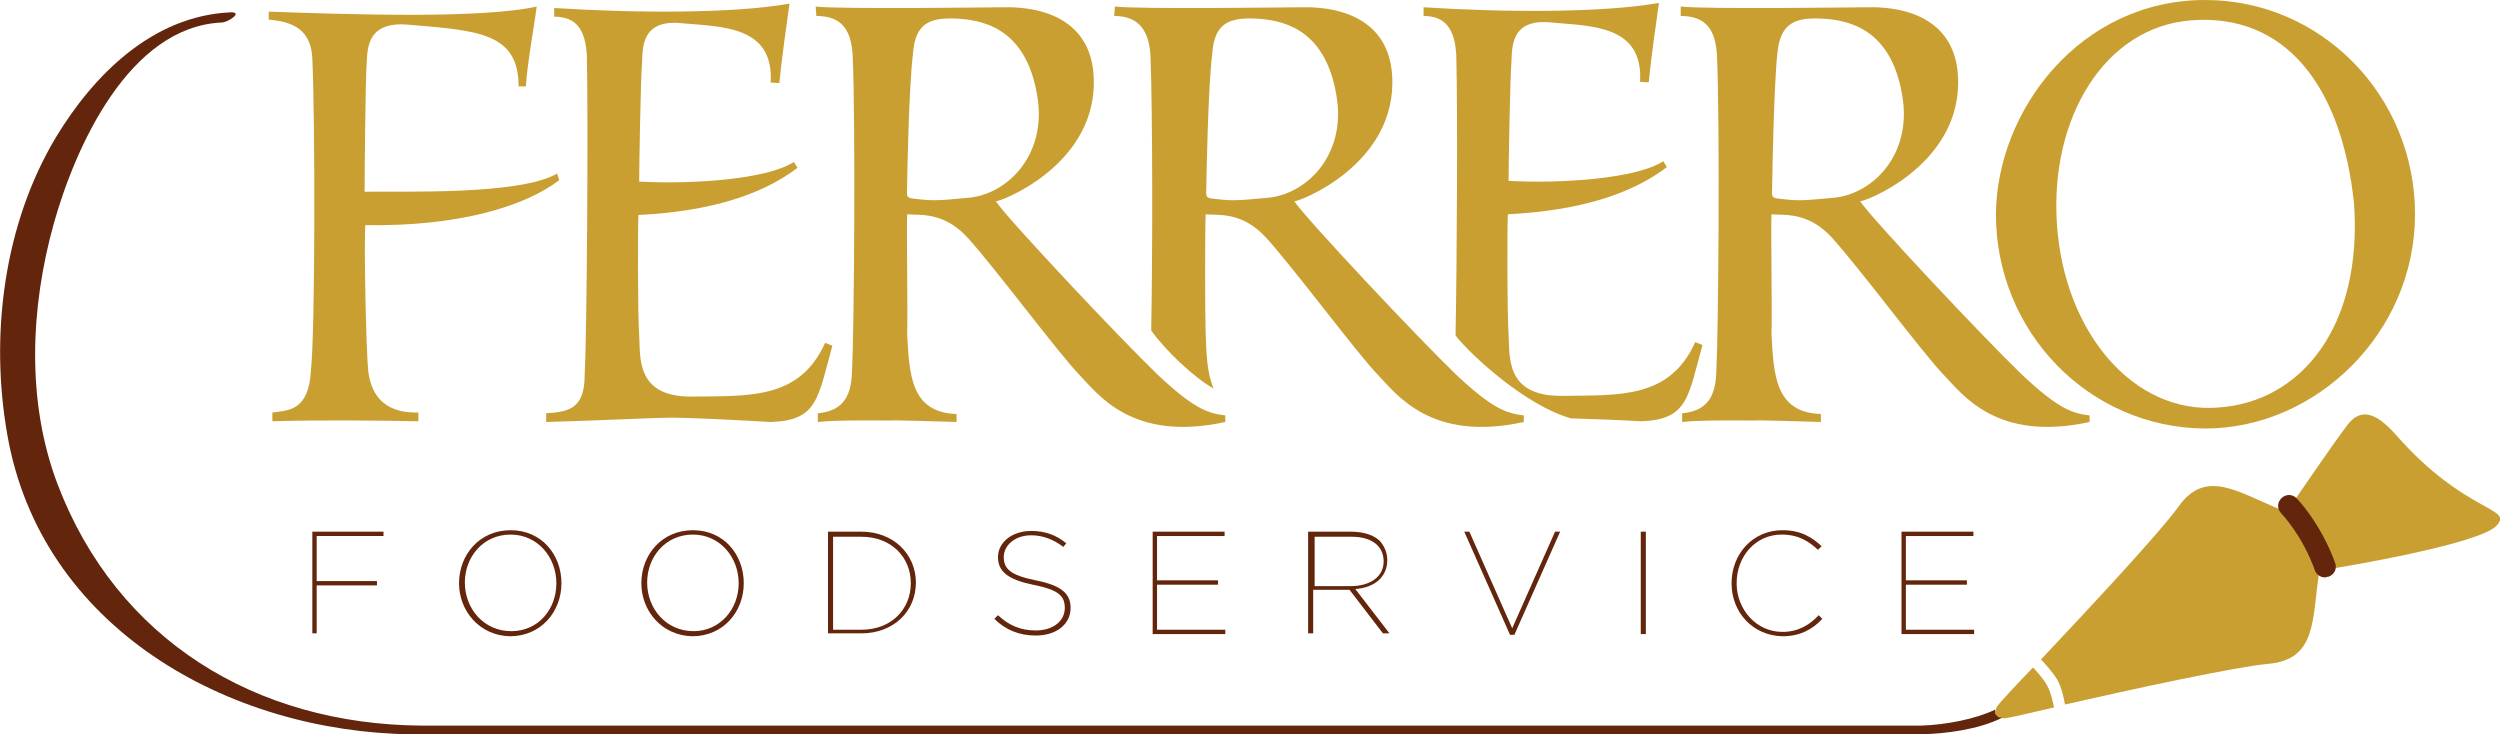 <?xml version="1.0" encoding="utf-8"?>
<!-- Generator: Adobe Illustrator 19.0.0, SVG Export Plug-In . SVG Version: 6.00 Build 0)  -->
<svg version="1.1" id="Layer_1" xmlns="http://www.w3.org/2000/svg" xmlns:xlink="http://www.w3.org/1999/xlink" x="0px" y="0px"
	 viewBox="0 0 344.2 101.1" style="enable-background:new 0 0 344.2 101.1;" xml:space="preserve">
<style type="text/css">
	.st0{fill-rule:evenodd;clip-rule:evenodd;fill:#CA9F32;}
	.st1{fill:#63250C;}
	.st2{fill:#CA9F32;}
</style>
<g>
	<path class="st0" d="M274.8,29.5C274.9,15.2,286.4,0,303.6,0c16,0,28.9,13.2,28.9,29.5c0,16.3-13.6,29.5-28.9,29.5
		C287.6,58.9,274.8,45.7,274.8,29.5 M283.2,30.9c-1-14.7,6.6-27.2,18.5-28.1c12.9-1,20.7,9,22.4,25.2c1.2,17-7.3,27.3-18.6,28.1
		C293.7,57.1,284.2,45.7,283.2,30.9"/>
	<path class="st0" d="M124.9,25.1c0,2.4-0.5,2.1,2.3,2.4c1.8,0.2,4.2-0.1,6.4-0.3c5.1-0.6,10.3-5.7,9.3-13.4
		c-1.3-9.4-6.9-10.9-10.6-11.2c-4.1-0.3-6.3,0.4-6.6,4.8C125.1,12.2,124.9,25.1,124.9,25.1 M112.3,0.9C115.9,1.3,136.7,1,138,1
		s12.8-0.6,12.6,10.6c-0.2,11.5-13.2,16.3-13.5,16.1c1.4,2.2,17,18.8,22.3,23.9c5,4.7,6.9,5.3,9.3,5.6l0,0.9
		c-12.8,2.8-17.5-3.8-20.1-6.5c-2.9-3-11.5-14.6-15.4-18.9c-3.4-3.7-6.8-3-8.3-3.2c-0.1,1.9,0.1,13.6,0,16.5
		c0.3,5.6,0.5,10.8,6.8,11v1.1c-0.6,0-8.7-0.3-9.4-0.2c-0.7,0-7.2-0.1-9.7,0.2l0-1.2c3.1-0.3,4.6-1.9,4.7-5.7
		c0.3-5.4,0.5-34.1,0.1-43.5c-0.2-3.6-1.5-5.5-5-5.5L112.3,0.9z"/>
	<path class="st0" d="M244,25.1c0,2.4-0.5,2.1,2.3,2.4c1.8,0.2,4.2-0.1,6.4-0.3c5.1-0.6,10.3-5.7,9.3-13.4
		c-1.3-9.4-6.9-10.9-10.6-11.2c-4.1-0.3-6.3,0.4-6.7,4.8C244.2,12.2,244,25.1,244,25.1 M231.4,0.9C235,1.3,255.7,1,257,1
		c1.3,0,12.8-0.6,12.6,10.6c-0.2,11.5-13.2,16.3-13.5,16.1c1.4,2.2,17,18.8,22.3,23.9c5,4.7,6.9,5.3,9.3,5.6l0,0.9
		c-12.8,2.8-17.5-3.8-20.1-6.5c-2.9-3-11.5-14.6-15.4-18.9c-3.4-3.7-6.8-3-8.3-3.2c-0.1,1.9,0.1,13.6,0,16.5
		c0.3,5.6,0.5,10.8,6.8,11v1.1c-0.6,0-8.7-0.3-9.4-0.2c-0.7,0-7.2-0.1-9.7,0.2l0-1.2c3.1-0.3,4.6-1.9,4.7-5.7
		c0.3-5.4,0.5-34.1,0.1-43.5c-0.2-3.6-1.5-5.5-5-5.5L231.4,0.9z"/>
	<path class="st0" d="M166.1,25.1c0,2.4-0.5,2.1,2.3,2.4c1.8,0.2,4.2-0.1,6.4-0.3c5.1-0.6,10.3-5.7,9.3-13.4
		c-1.3-9.4-6.9-10.9-10.6-11.2c-4.1-0.3-6.3,0.4-6.6,4.8C166.3,12.2,166.1,25.1,166.1,25.1 M153.5,0.9c3.6,0.4,24.3,0.1,25.6,0.1
		c1.3,0,12.8-0.6,12.6,10.6c-0.2,11.5-13.2,16.3-13.5,16.1c1.4,2.2,17,18.8,22.3,23.9c5,4.7,6.9,5.3,9.3,5.6l0,0.9
		c-12.8,2.8-17.5-3.8-20.1-6.5c-2.9-3-11.5-14.6-15.4-18.9c-3.4-3.7-6.8-3-8.3-3.2c-0.1,1.9-0.1,13.5,0,16.5
		c0.1,2.8,0.2,5.5,1.1,7.5c-2.7-1.5-6.7-5.3-8.6-8c0.2-10.4,0.2-30.3-0.1-37.8c-0.2-3.6-1.7-5.5-5-5.5L153.5,0.9z"/>
	<path class="st0" d="M36.9,1.6c11.6,0.4,29.3,1,37-0.7c-0.4,3-1.3,7.8-1.5,11l-1,0c0-7.4-5.6-7.7-15.2-8.5c-5.5-0.5-5.6,3.1-5.7,5
		c-0.2,2.4-0.3,16.3-0.3,18c5.4-0.1,21.3,0.5,26.5-2.5l0.3,0.9c-4.7,3.6-13.8,6.4-26.7,6.2c-0.2,2.3,0.1,17.3,0.4,20.1
		c0.7,5.7,5.2,5.7,6.9,5.7v1.2c-5.3-0.1-12.8-0.2-20.1,0v-1.2c2-0.3,5-0.1,5.3-5.7C43.4,45.8,43.4,16.8,43,8c-0.2-3.8-2.5-5-6-5.3
		V1.6z"/>
	<path class="st0" d="M92.5,57.5c-2.1,0-10,0.4-17.3,0.6l0-1.2c3.1-0.2,5.3-0.6,5.3-5.3c0.3-5.4,0.5-34.8,0.3-43.9
		c-0.2-3.7-1.5-5.4-4.5-5.4l0-1.2c10.9,0.7,24.5,0.8,32.4-0.6c-0.4,2.8-1.1,7.8-1.4,10.9c0,0.1-1.2-0.1-1.2,0
		c0.5-7.9-6.8-7.7-12.2-8.2c-5.6-0.6-5.4,3.4-5.5,5.3c-0.2,2.4-0.4,14.7-0.4,16.5c7.3,0.4,17.6-0.3,21.3-2.7l0.5,0.8
		c-4.7,3.6-11.8,6-21.9,6.5c-0.1,1.9-0.1,13.6,0.1,16.5c0.2,2.9-0.6,8.6,7.3,8.5c7.9-0.1,14.8,0.4,18.3-7.4l1,0.4
		c-2,7.2-2,10.3-8.5,10.5C101.1,57.8,94.6,57.5,92.5,57.5"/>
	<path class="st0" d="M200.4,46.2c0.2-10.5,0.3-31.2,0.1-38.6C200.3,4,199,2.2,196,2.2l0-1.2c10.9,0.7,24.5,0.8,32.4-0.6
		c-0.4,2.8-1.1,7.8-1.4,10.9c0,0.1-1.2-0.1-1.2,0c0.5-7.9-6.8-7.7-12.2-8.2c-5.6-0.6-5.4,3.4-5.5,5.3c-0.2,2.4-0.4,14.7-0.4,16.5
		c7.3,0.4,17.6-0.3,21.3-2.7l0.5,0.8c-4.7,3.6-11.8,6-21.9,6.5c-0.1,1.9-0.1,13.6,0.1,16.5c0.2,2.9-0.6,8.6,7.4,8.5
		c7.9-0.1,14.8,0.4,18.3-7.4l1,0.4c-2,7.2-2,10.3-8.5,10.5c-3.1-0.2-6.8-0.3-9.6-0.4C210.2,55.9,202.7,49.1,200.4,46.2"/>
	<g>
		<path class="st1" d="M43,73.2h9.8v0.6h-9.2v6.2h8.3v0.6h-8.3v6.6H43V73.2z"/>
		<path class="st1" d="M63.2,80.3L63.2,80.3c0-3.9,2.8-7.3,7.1-7.3s7,3.4,7,7.3v0c0,3.9-2.8,7.3-7.1,7.3
			C66,87.5,63.2,84.1,63.2,80.3z M76.6,80.3L76.6,80.3c0-3.6-2.6-6.7-6.3-6.7c-3.8,0-6.3,3.1-6.3,6.6v0c0,3.6,2.6,6.7,6.4,6.7
			C74.1,86.9,76.6,83.9,76.6,80.3z"/>
		<path class="st1" d="M88.3,80.3L88.3,80.3c0-3.9,2.8-7.3,7.1-7.3s7,3.4,7,7.3v0c0,3.9-2.8,7.3-7.1,7.3
			C91.1,87.5,88.3,84.1,88.3,80.3z M101.7,80.3L101.7,80.3c0-3.6-2.6-6.7-6.3-6.7c-3.8,0-6.3,3.1-6.3,6.6v0c0,3.6,2.6,6.7,6.4,6.7
			C99.1,86.9,101.7,83.9,101.7,80.3z"/>
		<path class="st1" d="M114,73.2h4.6c4.4,0,7.5,3.1,7.5,7v0c0,4-3.1,7-7.5,7H114V73.2z M114.7,73.8v12.9h3.9c4.1,0,6.8-2.8,6.8-6.4
			v0c0-3.6-2.7-6.4-6.8-6.4H114.7z"/>
		<path class="st1" d="M136.9,85.2l0.5-0.5c1.5,1.4,3.1,2.1,5.2,2.1c2.4,0,4-1.3,4-3.1v0c0-1.7-0.9-2.5-4.4-3.2
			c-3.4-0.7-4.8-1.8-4.8-3.8v0c0-2,1.9-3.6,4.6-3.6c1.9,0,3.5,0.6,4.8,1.7l-0.4,0.5c-1.3-1-2.8-1.6-4.4-1.6c-2.3,0-3.8,1.4-3.8,3v0
			c0,1.6,0.9,2.5,4.4,3.2c3.5,0.7,4.8,1.8,4.8,3.8v0c0,2.2-1.9,3.8-4.8,3.8C140.3,87.5,138.4,86.7,136.9,85.2z"/>
		<path class="st1" d="M158.7,73.2h9.9v0.6h-9.3v6.1h8.4v0.6h-8.4v6.2h9.4v0.6h-10V73.2z"/>
		<path class="st1" d="M180.2,73.2h5.8c1.8,0,3.2,0.5,4,1.3c0.6,0.7,1,1.6,1,2.6v0c0,2.4-1.8,3.8-4.4,4l4.7,6.1h-0.9l-4.6-6h-5v6
			h-0.7V73.2z M185.9,80.7c2.9,0,4.6-1.4,4.6-3.4v0c0-2.1-1.6-3.4-4.4-3.4h-5.1v6.8H185.9z"/>
		<path class="st1" d="M201.6,73.2h0.7l5.9,13.3l5.9-13.3h0.7l-6.3,14.2h-0.6L201.6,73.2z"/>
		<path class="st1" d="M225.9,73.2h0.7v14.1h-0.7V73.2z"/>
		<path class="st1" d="M238.4,80.3L238.4,80.3c0-4,2.9-7.3,7-7.3c2.6,0,4.1,1,5.4,2.2l-0.5,0.5c-1.2-1.1-2.6-2.1-5-2.1
			c-3.6,0-6.2,3-6.2,6.7v0c0,3.6,2.7,6.7,6.3,6.7c2.2,0,3.8-1,5-2.3l0.5,0.5c-1.3,1.4-3,2.4-5.5,2.4
			C241.3,87.5,238.4,84.3,238.4,80.3z"/>
		<path class="st1" d="M261.8,73.2h9.9v0.6h-9.3v6.1h8.4v0.6h-8.4v6.2h9.4v0.6h-10V73.2z"/>
	</g>
	<path class="st2" d="M281.8,94.3c-0.5-0.9-1.5-2-1.9-2.4c-2.8,2.9-4.7,5-4.9,5.3c-0.2,0.3-0.3,0.7-0.3,1c0,0,0,0.1,0,0.1
		c0,0,0,0.1,0.1,0.1c0,0,0,0.1,0.1,0.1c0,0,0,0.1,0.1,0.1c0.2,0.2,0.6,0.3,1,0.3c0.3,0,3-0.6,6.8-1.5
		C282.7,97,282.4,95.3,281.8,94.3"/>
	<path class="st2" d="M316.9,74.1c-1.1-1.9-2.1-3.1-2.8-3.9c-6-2.4-10.4-5.8-14.2-0.4c-2.6,3.6-12.4,14.1-18.9,21
		c0.4,0.4,1.5,1.6,2.2,2.7c0.7,1.2,1,2.9,1.1,3.5c9.2-2.1,23.5-5.2,28-5.6c6.7-0.6,6-6.1,7-12.6C318.8,77.7,318.1,76.1,316.9,74.1"
		/>
	<path class="st2" d="M316.1,68.6c0.9,0.9,1.9,2.3,3,4.3c1.3,2.2,2,4,2.5,5.3c0,0,19.6-3.2,22.1-5.8c2.5-2.6-4.2-1.6-13.8-12.5
		c-3-3.4-5-3.6-6.7-1.4C321.5,60.7,316.1,68.6,316.1,68.6"/>
	<g>
		<path class="st1" d="M320.1,79.5c-0.6,0-1.2-0.4-1.4-1c-1.7-4.8-4.6-7.8-4.6-7.8c-0.6-0.6-0.6-1.5,0-2.1c0.6-0.6,1.5-0.6,2.1,0
			c0.1,0.1,3.3,3.4,5.3,8.9c0.3,0.8-0.1,1.6-0.9,1.9C320.4,79.4,320.2,79.5,320.1,79.5z"/>
	</g>
	<path class="st1" d="M275,98.6C275,98.6,275,98.6,275,98.6c-0.1-0.1-0.1-0.1-0.2-0.2c0,0,0-0.1-0.1-0.1c0,0,0-0.1,0-0.1
		c0-0.2,0-0.3,0-0.5c-2.7,1.3-6.8,2.1-10.2,2.2H57.9c-22.6-0.2-41.8-11.7-50-33.3C3.6,55.2,4.2,42.3,7.4,30.8
		c3-10.7,10.4-27.1,23.1-27.7c0.9,0,3.1-1.5,1.2-1.4C21,2.2,12.9,10.3,7.7,18.9C0.5,30.9-1.4,46.2,1,59.8
		c4.6,26.6,30.4,41,55.7,41.3c0.1,0,207.9,0,207.9,0c3.2-0.1,7.7-0.6,11.1-2.3C275.4,98.8,275.2,98.8,275,98.6z"/>
</g>
</svg>
